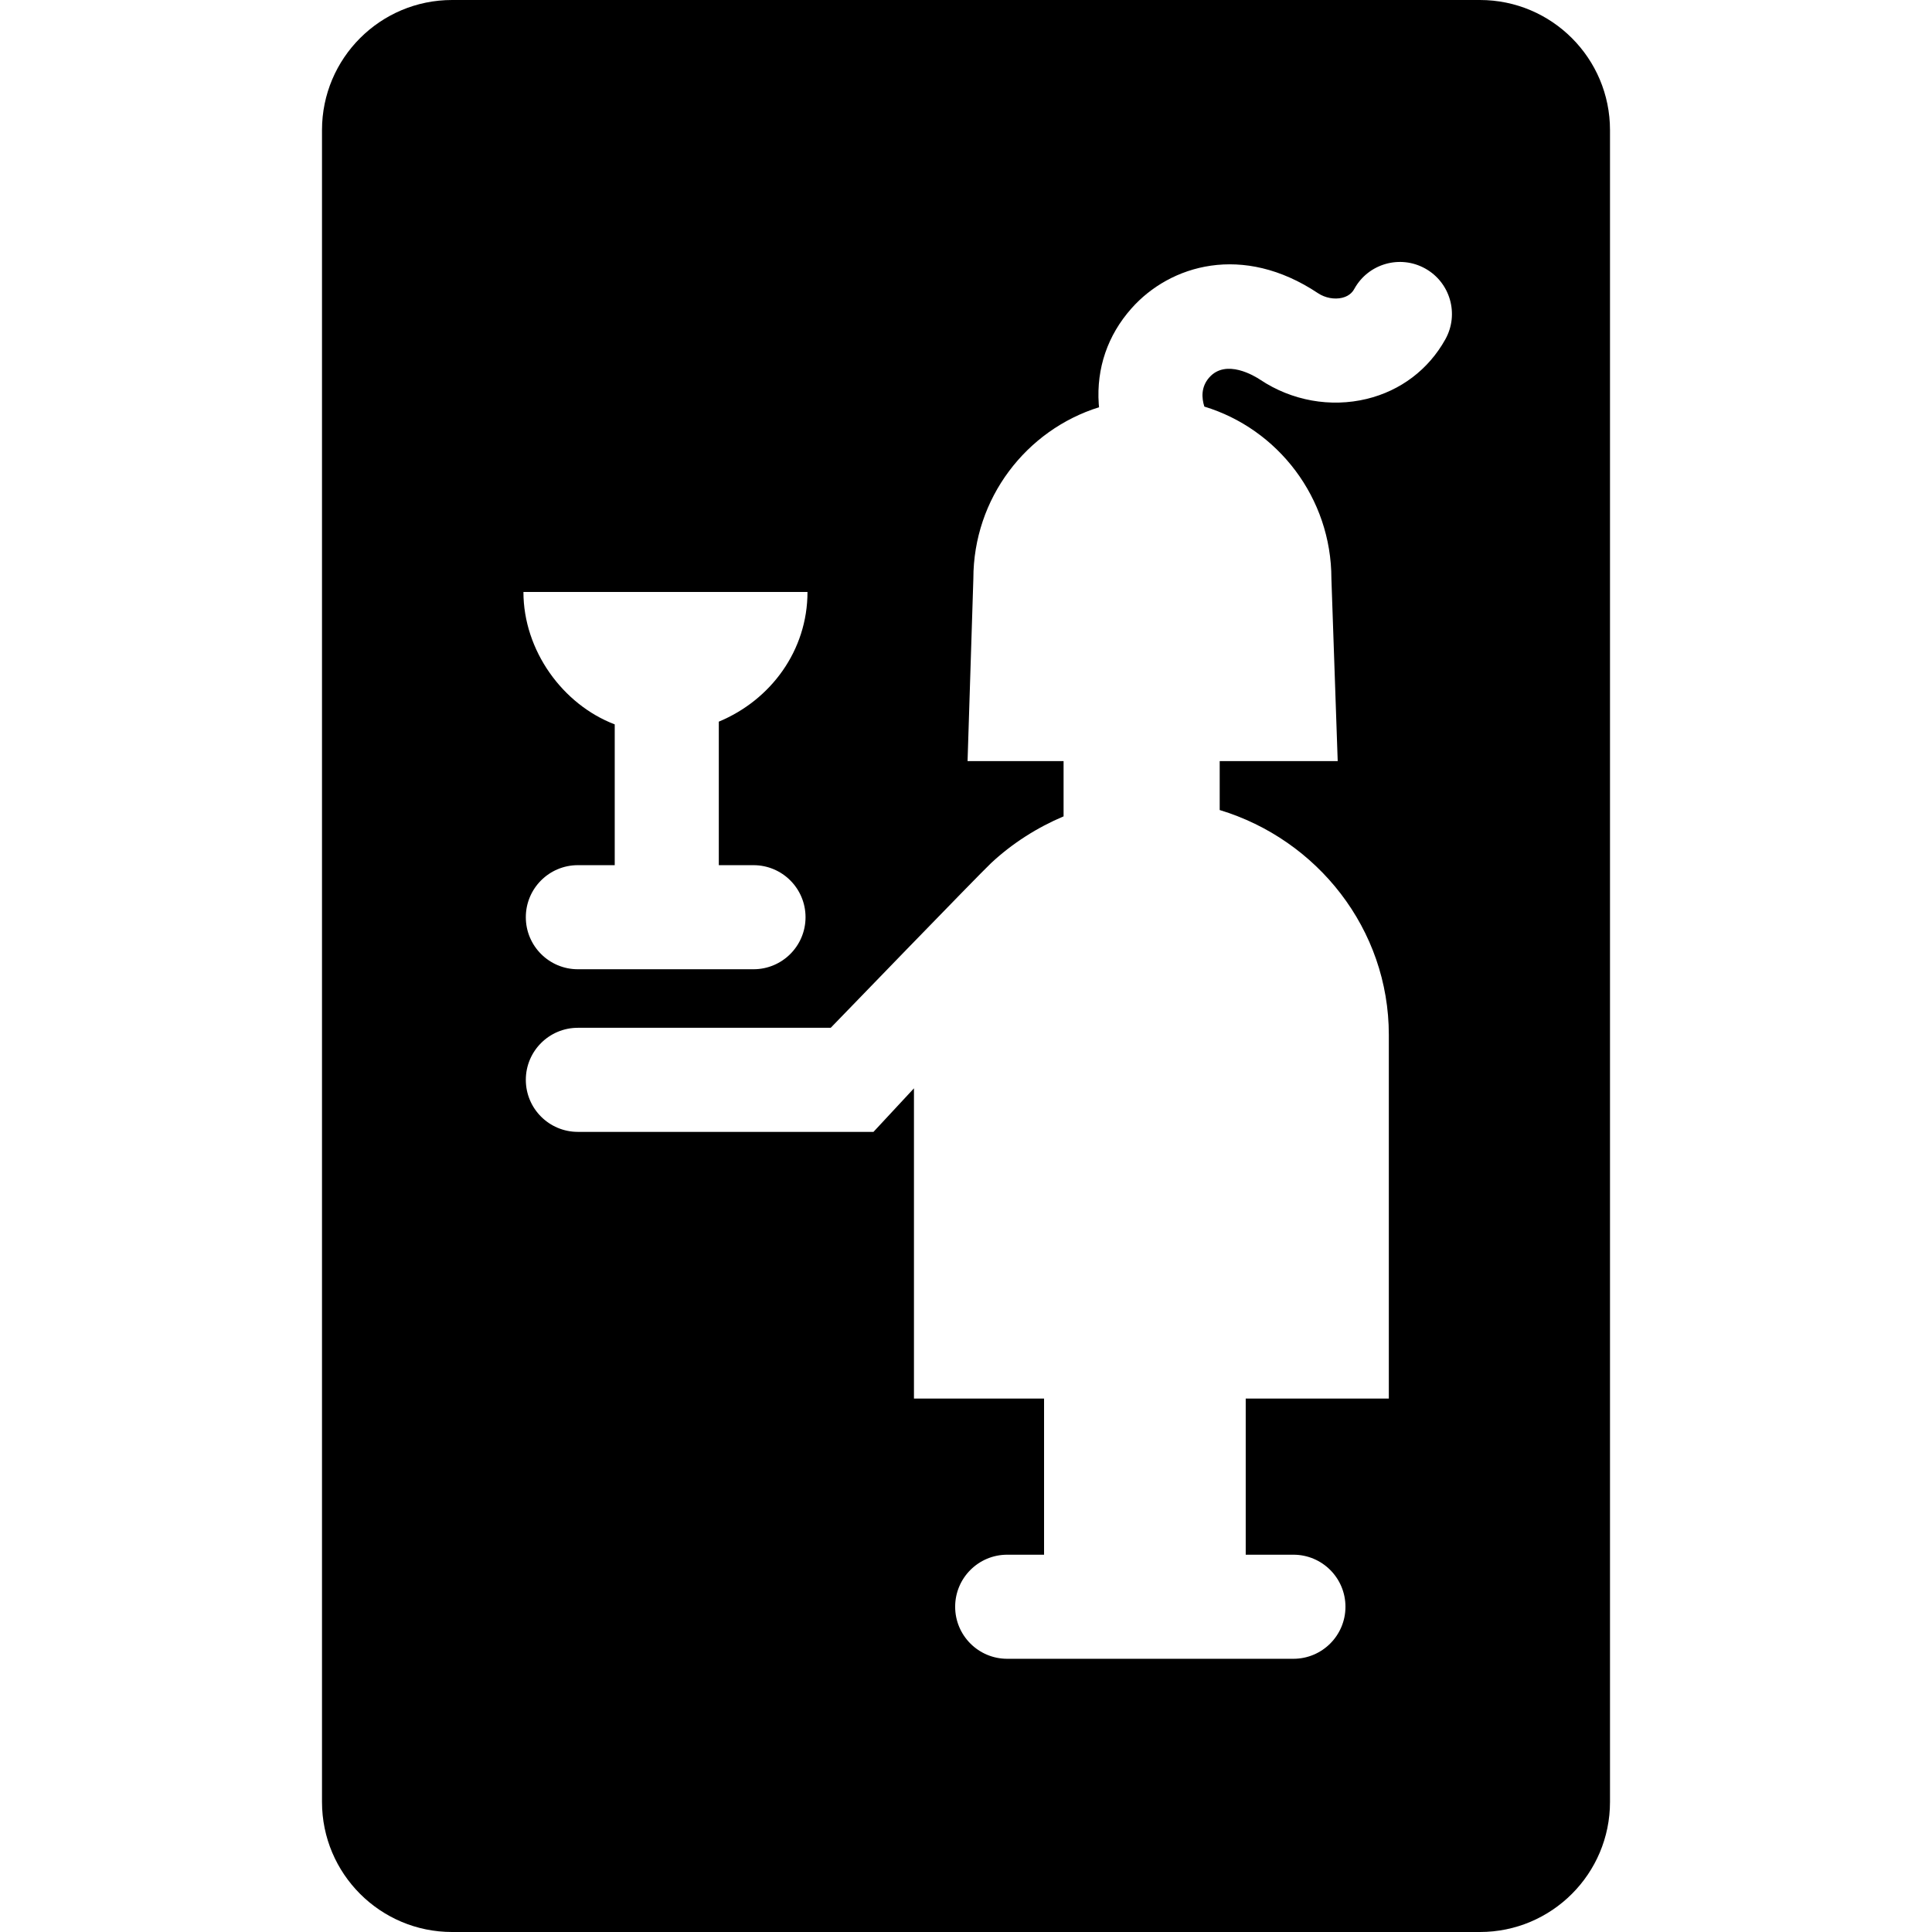 <?xml version="1.0" encoding="iso-8859-1"?>
<!-- Uploaded to: SVG Repo, www.svgrepo.com, Generator: SVG Repo Mixer Tools -->
<svg fill="#000000" height="800px" width="800px" version="1.1" id="Capa_1" xmlns="http://www.w3.org/2000/svg" xmlns:xlink="http://www.w3.org/1999/xlink" 
	 viewBox="0 0 297 297" xml:space="preserve">
<g>
	<path d="M247.5,20c0-11.046-8.954-20-20-20h-158c-11.046,0-20,8.954-20,20v257c0,11.046,8.954,20,20,20h158
		c11.046,0,20-8.954,20-20V20z M124.133,91c0,9-5.633,16.613-13.633,19.937V133h5.333c4.418,0,8,3.582,8,8s-3.582,8-8,8h-27
		c-4.418,0-8-3.582-8-8s3.582-8,8-8H94.5v-21.643C86.5,108.308,80.465,100,80.465,91H124.133z M222.194,52.153
		c-2.584,4.649-6.877,7.906-12.09,9.17c-5.569,1.35-11.54,0.275-16.373-2.948c-0.854-0.567-5.252-3.265-7.831-0.353
		c-1.3,1.468-1.174,3.182-0.76,4.482c11.304,3.43,19.533,14.017,19.533,26.457L205.641,117H187.5v7.524c15,4.54,26,18.295,26,34.563
		V215h-22v24h7.333c4.418,0,8,3.582,8,8s-3.582,8-8,8h-22h-1h-21c-4.418,0-8-3.582-8-8s3.582-8,8-8h5.667v-24h-20v-47.695
		L134.276,174H88.833c-4.418,0-8-3.582-8-8s3.582-8,8-8h38.871c0,0,22.83-23.612,24.648-25.313
		c3.263-3.053,7.148-5.507,11.148-7.189V117h-14.76l0.891-28.038c0-12.363,8.127-22.863,19.322-26.358
		c-0.016-0.167-0.036-0.351-0.048-0.519c-0.368-5.466,1.367-10.542,5.02-14.663c5.948-6.717,17.127-10.055,28.681-2.354
		c1.097,0.731,2.526,1,3.731,0.707c1.27-0.308,1.723-1.123,1.871-1.392c2.146-3.862,7.019-5.252,10.879-3.107
		C222.949,43.422,224.34,48.291,222.194,52.153z"/>
</g>
</svg>